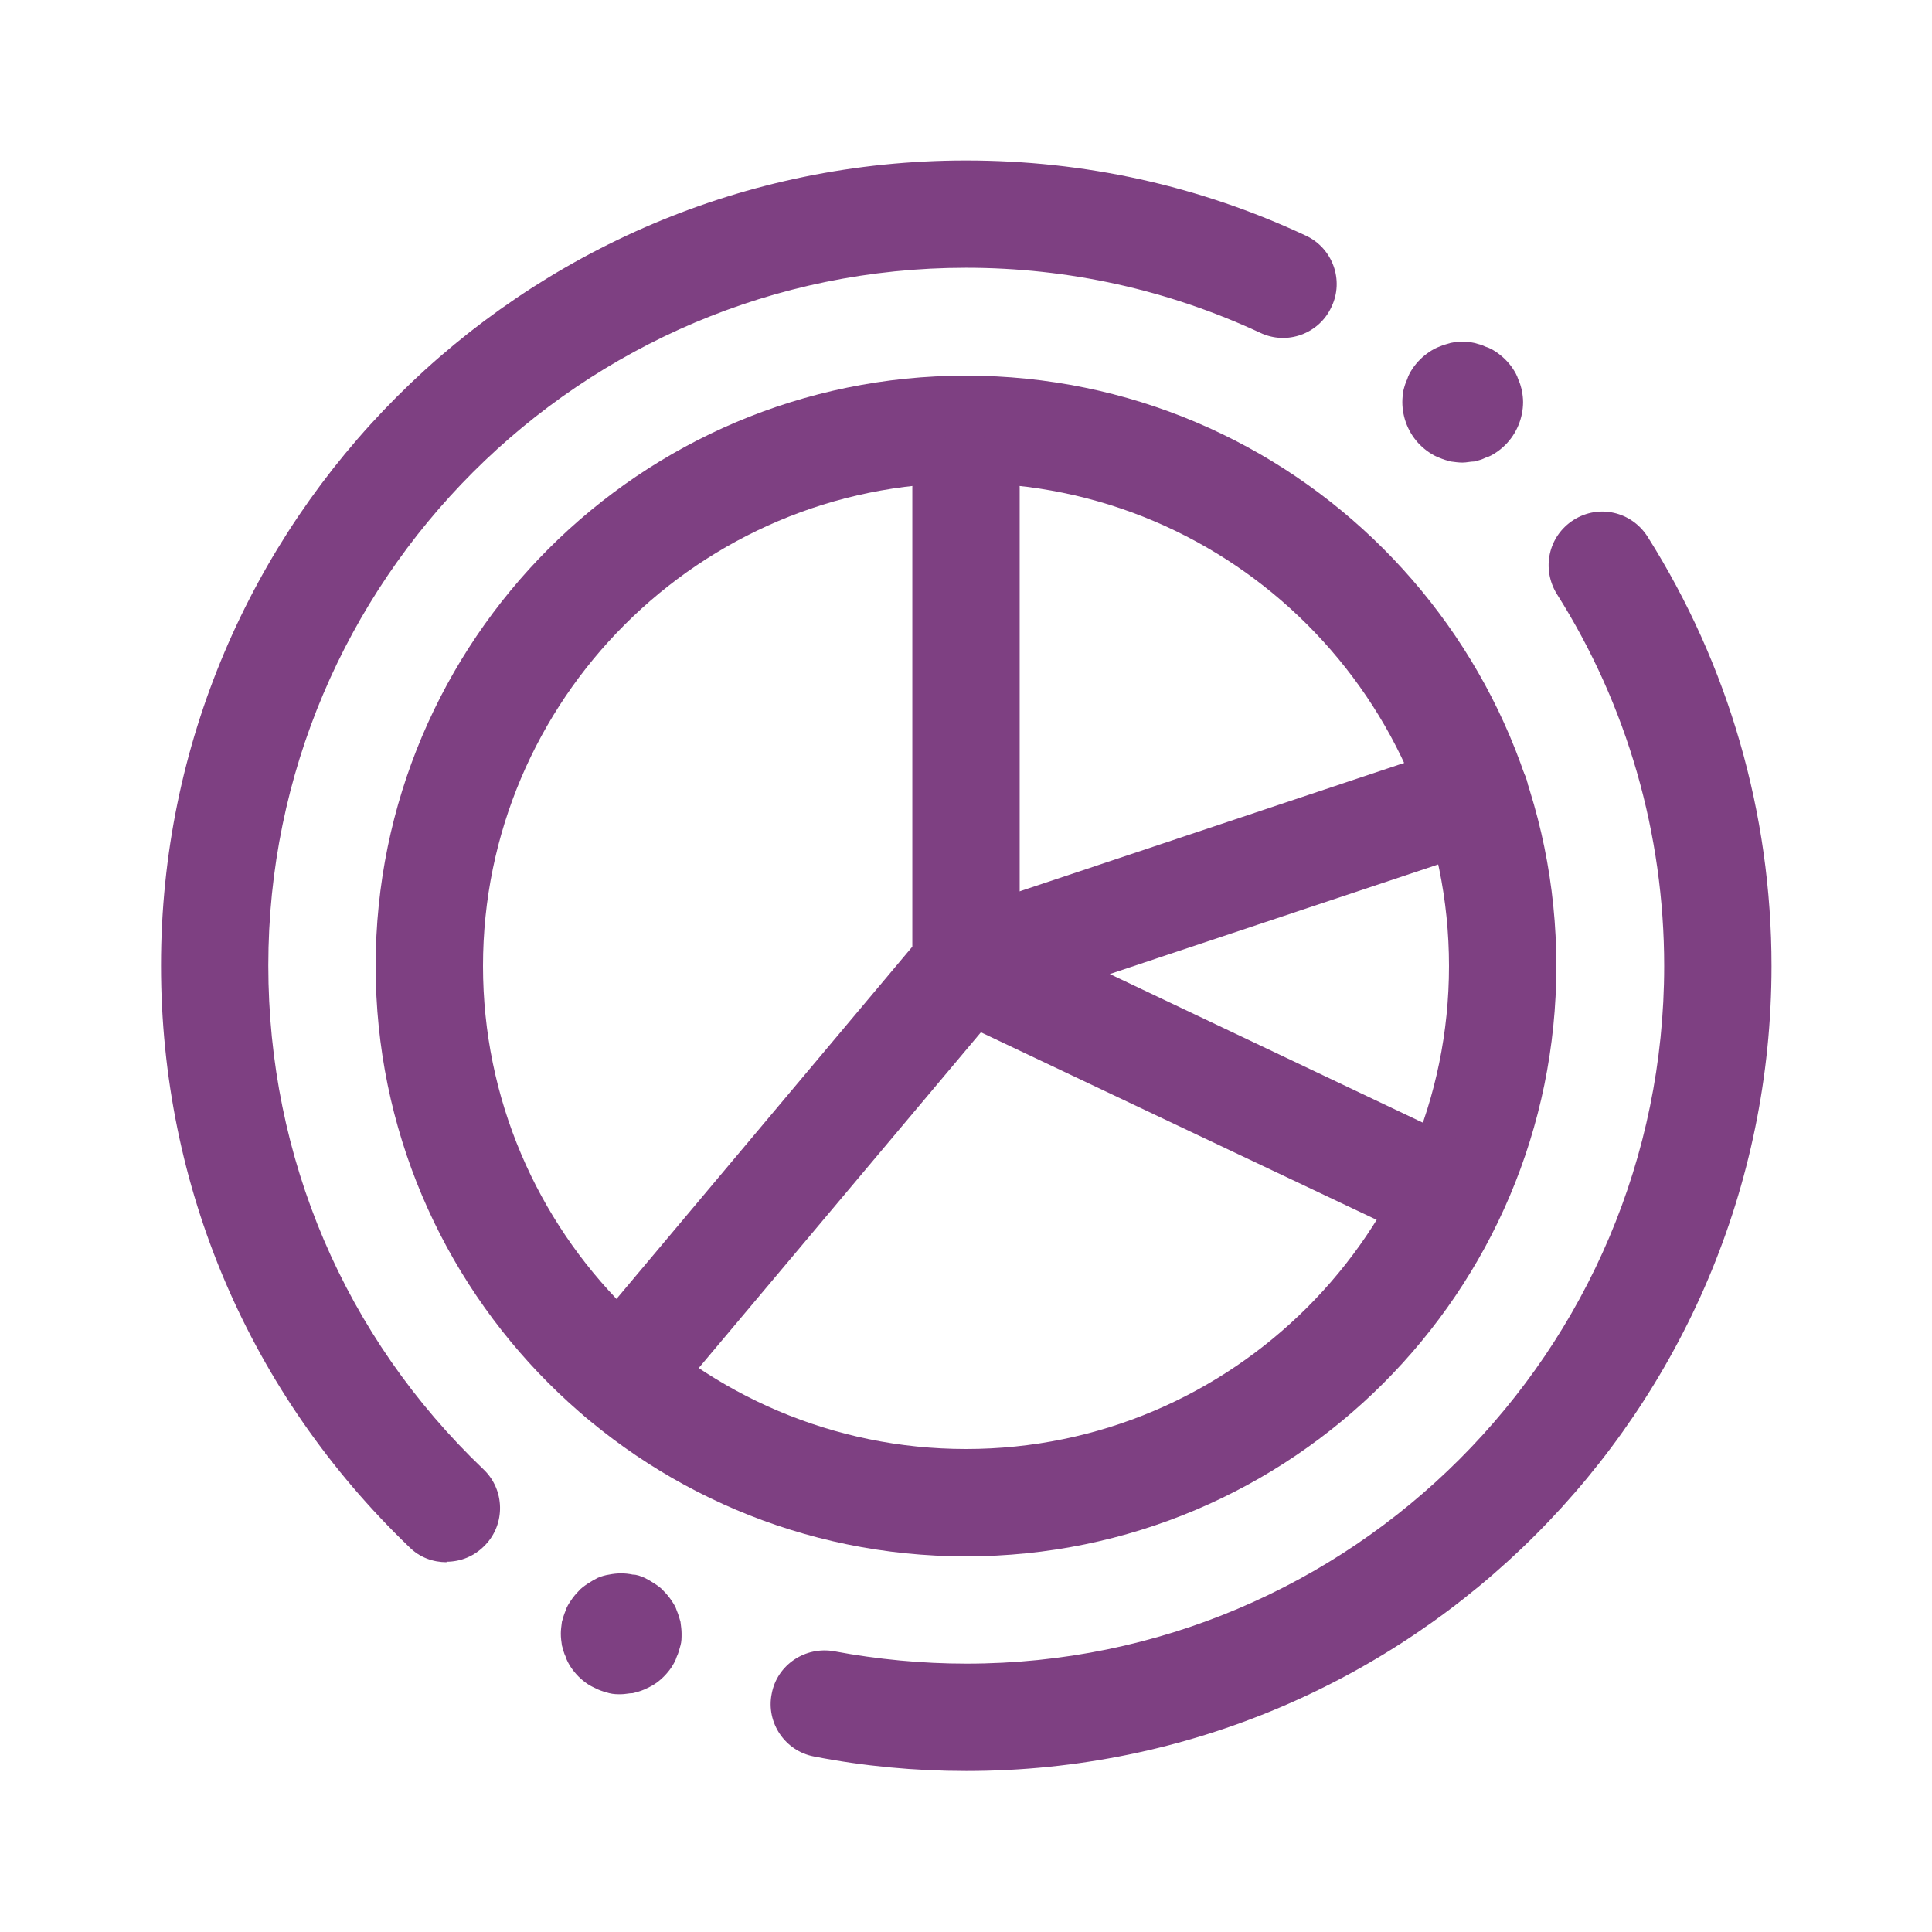 <?xml version="1.0" encoding="UTF-8"?> <svg xmlns="http://www.w3.org/2000/svg" width="32" height="32" viewBox="0 0 32 32" fill="none"><path d="M16 25.778C10.604 25.778 6.222 21.395 6.222 16C6.222 10.604 10.604 6.222 16 6.222C21.395 6.222 25.778 10.604 25.778 16C25.778 21.395 21.395 25.778 16 25.778ZM16 8C11.591 8 8 11.591 8 16C8 20.409 11.591 24 16 24C20.409 24 24 20.409 24 16C24 11.591 20.409 8 16 8Z" fill="#7E4082"></path><path d="M10.284 23.689C10.08 23.689 9.876 23.618 9.716 23.484C9.342 23.173 9.289 22.604 9.609 22.231L15.111 15.68V8.08C15.111 7.591 15.511 7.191 16 7.191C16.489 7.191 16.889 7.591 16.889 8.08V16.009C16.889 16.222 16.818 16.418 16.684 16.578L10.969 23.378C10.791 23.591 10.542 23.698 10.284 23.698V23.689Z" fill="#7E4082"></path><path d="M24.027 20.693C23.902 20.693 23.769 20.667 23.645 20.604L15.618 16.8C15.289 16.649 15.093 16.302 15.111 15.947C15.129 15.582 15.369 15.271 15.716 15.155L24.151 12.338C24.613 12.187 25.12 12.435 25.28 12.898C25.431 13.36 25.182 13.867 24.72 14.018L18.382 16.133L24.409 18.995C24.853 19.209 25.04 19.733 24.827 20.178C24.676 20.498 24.356 20.684 24.027 20.684V20.693Z" fill="#7E4082"></path><path d="M24.222 7.662C24.16 7.662 24.098 7.653 24.027 7.644C23.964 7.627 23.902 7.609 23.84 7.582C23.787 7.564 23.724 7.529 23.671 7.493C23.618 7.458 23.564 7.413 23.52 7.369C23.333 7.182 23.227 6.924 23.227 6.658C23.227 6.595 23.235 6.533 23.244 6.471C23.262 6.4 23.28 6.338 23.307 6.284C23.324 6.222 23.36 6.16 23.395 6.107C23.431 6.053 23.475 6 23.52 5.955C23.564 5.911 23.618 5.867 23.671 5.831C23.724 5.795 23.787 5.76 23.84 5.742C23.902 5.715 23.964 5.698 24.027 5.68C24.16 5.653 24.293 5.653 24.418 5.68C24.489 5.698 24.551 5.715 24.604 5.742C24.667 5.76 24.729 5.795 24.782 5.831C24.835 5.867 24.889 5.911 24.933 5.955C24.978 6 25.022 6.053 25.058 6.107C25.093 6.16 25.129 6.222 25.147 6.284C25.173 6.338 25.191 6.4 25.209 6.471C25.218 6.533 25.227 6.595 25.227 6.658C25.227 6.924 25.12 7.182 24.933 7.369C24.889 7.413 24.835 7.458 24.782 7.493C24.729 7.529 24.667 7.564 24.604 7.582C24.551 7.609 24.489 7.627 24.418 7.644C24.355 7.644 24.293 7.662 24.222 7.662Z" fill="#7E4082"></path><path d="M10.284 28.062C10.222 28.062 10.16 28.062 10.089 28.044C10.027 28.027 9.964 28.009 9.902 27.982C9.849 27.956 9.787 27.929 9.733 27.893C9.68 27.858 9.627 27.813 9.582 27.769C9.538 27.724 9.493 27.671 9.458 27.618C9.422 27.564 9.387 27.502 9.369 27.44C9.342 27.387 9.324 27.316 9.307 27.253C9.298 27.191 9.289 27.129 9.289 27.058C9.289 26.995 9.298 26.933 9.307 26.862C9.324 26.8 9.342 26.738 9.369 26.675C9.387 26.613 9.422 26.56 9.458 26.507C9.493 26.453 9.538 26.4 9.582 26.355C9.627 26.302 9.68 26.267 9.733 26.231C9.787 26.195 9.849 26.16 9.902 26.133C9.964 26.107 10.027 26.089 10.089 26.08C10.222 26.053 10.355 26.053 10.48 26.08C10.551 26.08 10.613 26.107 10.675 26.133C10.729 26.16 10.791 26.195 10.844 26.231C10.898 26.267 10.951 26.302 10.995 26.355C11.04 26.4 11.084 26.453 11.12 26.507C11.155 26.56 11.191 26.613 11.209 26.675C11.236 26.738 11.253 26.8 11.271 26.862C11.28 26.933 11.289 26.995 11.289 27.058C11.289 27.129 11.289 27.191 11.271 27.253C11.253 27.316 11.236 27.387 11.209 27.44C11.191 27.502 11.155 27.564 11.12 27.618C11.084 27.671 11.04 27.724 10.995 27.769C10.951 27.813 10.898 27.858 10.844 27.893C10.791 27.929 10.729 27.956 10.675 27.982C10.613 28.009 10.551 28.027 10.48 28.044C10.418 28.044 10.355 28.062 10.284 28.062Z" fill="#7E4082"></path><path d="M7.396 25.875C7.173 25.875 6.951 25.796 6.782 25.627C4.133 23.084 2.667 19.662 2.667 15.991C2.667 8.64 8.649 2.658 16 2.658C17.964 2.658 19.858 3.075 21.627 3.902C22.071 4.107 22.267 4.64 22.053 5.084C21.849 5.529 21.316 5.724 20.871 5.511C19.342 4.8 17.698 4.435 16 4.435C9.627 4.435 4.444 9.618 4.444 15.991C4.444 19.173 5.707 22.142 8.009 24.338C8.364 24.675 8.373 25.244 8.036 25.591C7.858 25.778 7.627 25.867 7.396 25.867V25.875Z" fill="#7E4082"></path><path d="M16 29.333C15.155 29.333 14.302 29.253 13.484 29.093C13.004 29.004 12.684 28.533 12.782 28.053C12.871 27.573 13.342 27.262 13.822 27.351C14.533 27.484 15.271 27.555 16.009 27.555C22.382 27.555 27.564 22.373 27.564 16C27.564 13.813 26.951 11.68 25.787 9.84C25.529 9.422 25.644 8.88 26.062 8.613C26.48 8.347 27.022 8.471 27.289 8.889C28.631 11.013 29.342 13.476 29.342 16C29.342 23.351 23.36 29.333 16.009 29.333H16Z" fill="#7E4082"></path></svg> 